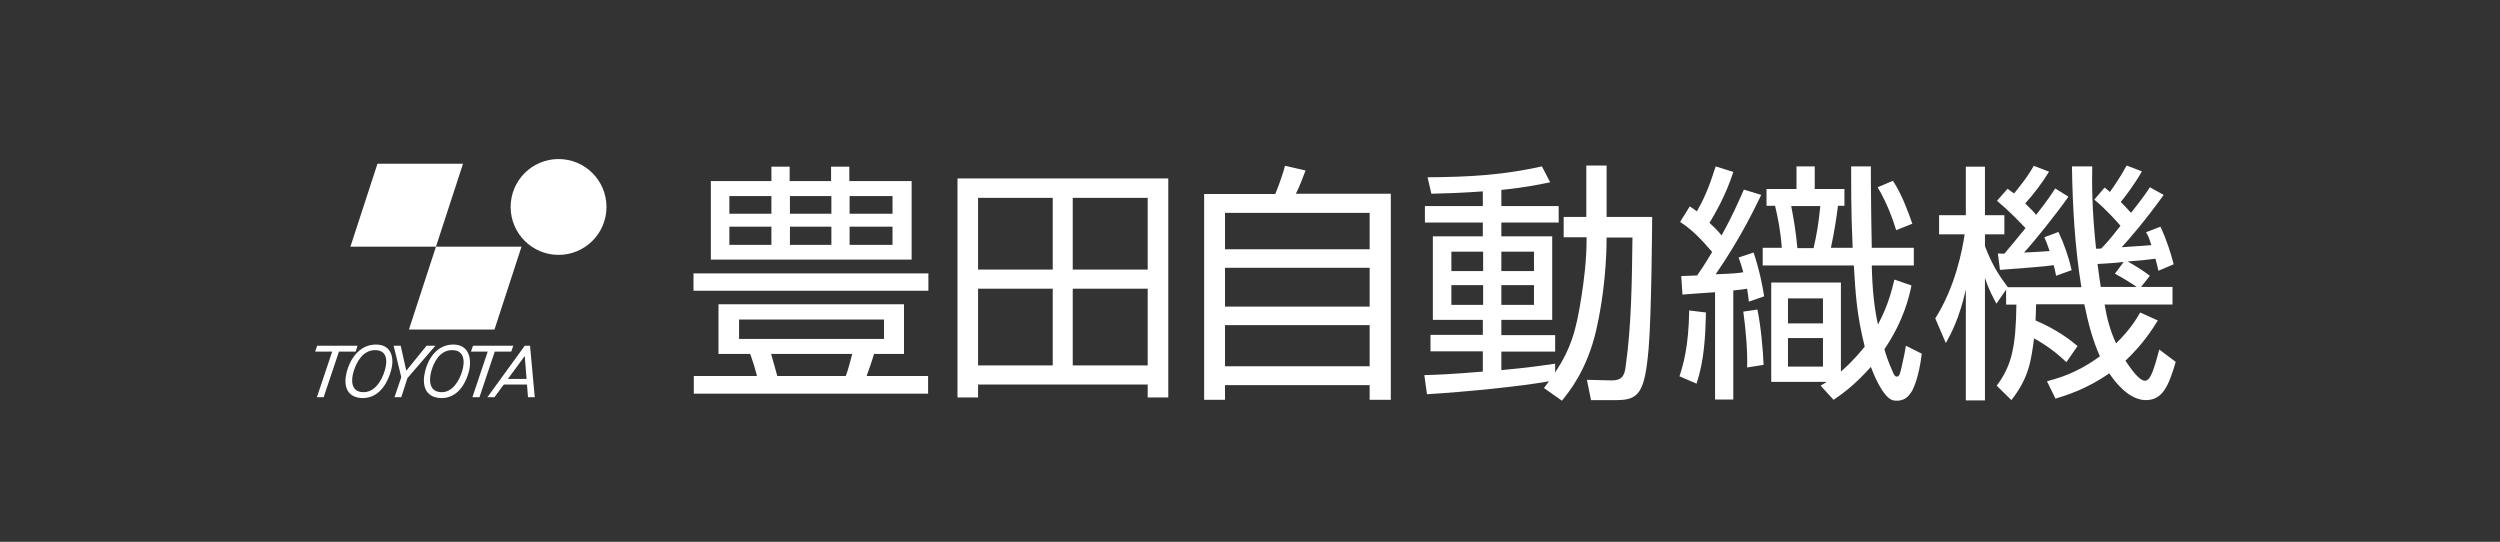 <?xml version="1.0" encoding="utf-8"?>
<!-- Generator: Adobe Illustrator 18.1.1, SVG Export Plug-In . SVG Version: 6.00 Build 0)  -->
<svg version="1.1" id="レイヤー_1" xmlns="http://www.w3.org/2000/svg" xmlns:xlink="http://www.w3.org/1999/xlink" x="0px"
	 y="0px" width="850.4px" height="184.3px" viewBox="283 50.2 850.4 184.3" enable-background="new 283 50.2 850.4 184.3"
	 xml:space="preserve">
<rect x="283" y="50.2" width="850.4" height="184.3" fill="#333333" stroke="none"/>
<path fill="#FFFFFF" d="M598.8,143.2h-79.9v5.9h79.9V143.2z M547.4,178.1c-0.3-1.2-1.8-6.4-2.1-7.5h27.6c-0.6,2.2-1.5,5.8-2.2,7.5
	H547.4 M583.7,165.5h-49.3v-6.6h49.3V165.5 M590.6,153.7h-63.2v16.9h10.8c1.1,3.1,1.5,4.4,2.3,7.5H519v6h79.7v-6h-20.9
	c0.4-1,2.2-6.3,2.5-7.5h10.2V153.7 M586.6,133.5h-14.6v-6.2h14.6V133.5 M586.6,122.9h-14.6v-6h14.6V122.9 M545.4,133.5h-14.3v-6.2
	h14.3V133.5 M545.4,122.9h-14.3v-6h14.3V122.9 M565.8,133.5h-14.1v-6.2h14.1V133.5 M524.8,111.8v26.7h68.3v-26.7h-21.2v-4.9h-6.2
	v4.9h-14.1v-4.9h-6.2v4.9H524.8 M565.8,122.9h-14.1v-6h14.1V122.9"/>
<path fill="#FFFFFF" d="M673.4,174.5h-25.5v-26.1h25.5V174.5z M673.4,141.9h-25.5v-24.4h25.5V141.9 M641.1,174.5h-25.4v-26.1h25.4
	V174.5 M608.7,110.9v74.5h7v-4.4h57.7v4.4h7v-74.5H608.7 M641.1,141.9h-25.4v-24.4h25.4V141.9"/>
<path fill="#FFFFFF" d="M748.9,174.8h-49.2v-14h49.2V174.8z M748.9,135h-49.2v-12.4h49.2V135 M692.6,116.1v70.1h7.1v-5h49.2v5h7.2
	v-70.1h-32.3c1.2-2.3,2.3-5.3,3.3-7.9l-7-1.6c-0.3,1.4-1.8,6-3.3,9.6H692.6 M748.9,154.5h-49.2v-13.2h49.2V154.5"/>
<path fill="#FFFFFF" d="M804.8,153.9h-11.1v-6.7h11.1V153.9z M804.8,142.4h-11.1v-6.6h11.1V142.4 M787.5,153.9h-10.8v-6.7h10.8
	V153.9 M822.7,131.1c0,7.9-0.9,14.4-1.7,19.6c-1.8,11.9-3.6,18-9,26.2v-3c-4.1,0.6-8.6,1.3-18.3,2.2v-6.3H812v-5.6h-18.3V159H811
	v-28.4h-17.3v-4.7h19.5v-5.6h-19.5v-5.5c8.9-0.9,13.5-2,16.6-2.6l-2.8-5.4c-13.1,2.9-24,3.6-38.9,3.7l1.3,5.6
	c4.9-0.1,10.6-0.3,17.5-0.8v5h-19.7v5.6h19.7v4.7h-17V159h17v5.1h-17.8v5.6h17.8v6.9c-10.6,0.9-15.8,1.1-19.9,1.2l0.9,6.5
	c13.3-0.8,32.2-2.7,41.5-4.4c-0.3,0.4-0.6,0.8-1.7,2.3l6.1,4.3c2.4-3,8.4-10.2,11.6-23.7c2.9-12.5,3.6-24.6,3.6-31.8h8.8
	c-0.2,14.7-0.3,29.5-2.3,43.7c-0.4,3.7-1.6,4.9-4.8,4.9l-8.4-0.2l1.4,6.9h8.7c7.7,0,9.6-2.7,10.9-17.6c1-11.7,1.2-44.1,1.2-44.7
	h-15.5v-17.5h-6.9v17.5h-7.7v6.9H822.7 M787.5,142.4h-10.8v-6.6h10.8V142.4"/>
<path fill="#FFFFFF" d="M933.5,126.3c-3.1-9-5.3-12.6-6.6-14.6l-5.2,2.2c3.3,5.5,5.4,11.6,6.3,14.6L933.5,126.3z M860.1,180.7
	c2.6-7.8,3-16,3.2-24.2l-5.7-0.7c-0.2,12.4-2,18.3-3.3,22.4L860.1,180.7 M882.9,174.3c-0.2-5.2-0.9-13-2.1-18.8l-4.8,0.7
	c0.8,5.8,1.5,13.2,1.3,19L882.9,174.3 M894.4,134.6c-0.5-5.7-1.4-10.7-2.1-14.3h9.9c-0.6,5.7-1.1,9.2-2.3,14.3H894.4 M903.1,174.9
	h-11.9v-9.7h11.9V174.9 M876.2,114.7c-2,4.5-4.1,9.3-7.6,15.6c-0.7-0.9-1.5-1.9-4.1-4.3c1.7-2.8,5.6-9.4,8.1-17.3l-6-1.9
	c-1.6,5-3.3,10-6.4,15.3c-0.7-0.5-1-0.8-2.4-1.7l-3.3,5.3c4.1,2.6,7.3,6,10.9,10.2c-2.7,4.6-4.2,6.7-5.1,8c-0.7,0-5,0.2-5.4,0.2
	l0.4,6.3c2-0.2,2.9-0.2,11.1-0.8v36.5h6.2v-37.1c2.7-0.3,3.8-0.4,4.7-0.6c0.3,2,0.4,2.6,0.6,4.4l5.2-1.8c-0.5-3.1-1.5-8.7-3.6-14.9
	l-5.1,1.7c0.7,1.8,1,2.9,1.6,5c-1.4,0.3-3.9,0.5-9.4,0.7c8.6-12.5,13.3-22.5,15.5-27L876.2,114.7 M927.4,145.3
	c-0.8,3.2-2,8.6-5.6,15.3c-1.2-5.5-1.9-11.5-2.1-20.1h14.3v-6h-14.3c-0.1-3.2-0.3-19.1-0.3-22.8v-4.9h-6.7c0,5.6-0.1,14.7,0.5,27.7
	h-7.4c1.2-5.5,2-11,2.4-14.3h2.2v-5.7h-10.1v-7.7h-6.2v7.7h-10.2v5.7h2.9c0.9,3.7,1.9,8.6,2.3,14.3h-6.5v6h31
	c0.6,10,1,16.8,3.7,27.6c-4.2,5.2-6.9,7.4-8.1,8.5v-30.3h-23.7v33.8h18.9c-0.6,0.3-1,0.7-2.1,1.3l4.4,4.8c2.5-1.7,6.8-4.6,12.7-11.2
	c1,2.7,2.3,5.6,3.8,7.9c2.2,3.3,3.5,3.6,5,3.6c2.6,0,4-1.3,5.3-3.5c0.2-0.5,2.2-4,3.2-12.5l-5.4-2.7c-0.2,1.5-0.6,3.5-1.2,6.1
	c-0.8,3.7-1,4.4-1.9,4.4c-0.6,0-1-0.6-1.4-1.7c-1.5-3.3-2.5-6.4-2.8-7.6c6.6-9.8,8.4-17.8,9.2-21.7L927.4,145.3 M903.1,160.2h-11.9
	v-8.5h11.9V160.2"/>
<path fill="#FFFFFF" d="M978.4,130.9c0.6,1.4,0.9,2,1.8,4.7c-2.8,0.2-5.8,0.4-8.7,0.5c3.5-3.8,10.9-13,15.1-19l-4.5-2.8
	c-1.3,2-2.2,3.5-6.5,9c-0.6-0.8-1.5-1.8-3.7-3.9c3-3.3,5.7-6.9,8.1-10.8l-5.2-2c-2.3,4.2-5.9,8.4-6.7,9.4c-0.9-0.6-1.1-0.8-2.2-1.6
	l-3.6,4.1c4.3,3.6,7.6,7.1,9.7,9.3c-2.3,2.9-4.8,5.8-7.2,8.7c-0.5,0-0.9,0-2.2-0.1l0.7,5.6c9-0.7,14.9-1.1,18.3-1.6
	c0.3,1.3,0.5,1.9,0.8,3.6l5.3-1.9c-1-4.4-2.5-8.8-4.5-13L978.4,130.9z M995.4,118.1c4.3,3.6,7.7,7.5,8.9,8.9c-3.8,4.9-4.9,6-6.5,7.7
	c-0.3,0.1-1.6,0.1-1.8,0.1c-1.5-13.9-1.4-23.2-1.3-28h-6.9c0.2,13.7,1,27.6,3.2,41.1H966c-2.2-2.9-5.2-7-7.8-14v-4h6.6v-6.5h-6.6
	v-16.5h-6.5v16.5h-9.1v6.5h8.7c-0.8,5.4-3.2,17.9-10,28.6l3.6,8.4c1.7-3.1,4.5-8.1,6.8-18.2v37.7h6.5v-41.7c1.4,4.4,2.9,6.8,3.9,8.8
	l3.3-4.8v5.1h3.5c-0.2,14.3-1.5,20.6-6.7,27.6l5,4.9c6-7.7,6.7-13.4,7.7-21c4,2.2,7.7,4.9,11,8.1l3.8-5.5c-2.5-2.1-7-5.6-14.3-8.7
	c0.1-1.6,0.1-2.4,0.2-5.5H992c1.4,6.8,2.9,12.3,5.3,17.7c-8.2,6-14.5,7.5-18,8.5l2.9,5.9c3.6-1.1,10.5-3.2,18.3-8.6
	c1.9,2.9,6.7,9.1,12.4,9.1c5.8,0,7.8-4.9,10.2-13l-5.6-4.2c-0.8,3.1-1.6,5.8-2.3,7.6c-0.7,1.7-1.4,3-2.6,3c-2,0-5-4.4-6.6-6.8
	c6.2-5.9,9.2-10.8,11-13.7l-6-2.7c-1.3,2.3-3.5,5.9-8.2,10.5c-2-4.3-3.1-8.5-3.9-13.2h23.1v-6h-10.7l3-3.8c-2.3-1.8-6.6-4.4-7.5-4.8
	c0.3-0.1,0.3-0.1,0.5-0.1c2.3-0.2,4.2-0.3,8.9-0.9c0.5,2,0.8,2.9,1,4.1l5.2-2.2c-1-3.9-2.4-8.3-4.5-12.8l-4.9,1.9
	c0.7,1.2,0.9,1.5,1.8,4.4c-2.9,0.2-6.8,0.5-10.1,0.7c2.6-2.8,7.9-8.9,14.3-17.8l-4.7-2.6c-1.3,2-1.5,2.4-6.4,8.7
	c-0.9-1-2.3-2.5-3.5-3.7c1.3-1.5,4.8-6.2,7.2-10.4l-5.2-2c-1.7,3.1-3.6,6.1-5.7,9c-0.4-0.4-0.8-0.7-1.8-1.5L995.4,118.1
	 M1002.4,143.3c2.9,1.5,6.6,3.9,7.4,4.5h-12.2c-0.2-1.4-0.6-3.6-1.1-7.8c2.8-0.2,5.9-0.3,8.9-0.7L1002.4,143.3"/>
<g>
	<polygon fill="#FFFFFF" points="460.4,134.1 431.3,134.1 422.1,162.3 451.2,162.3 	"/>
	<polygon fill="#FFFFFF" points="440.5,105.9 411.4,105.9 402.2,134.1 431.3,134.1 	"/>
	<circle fill="#FFFFFF" cx="473" cy="120.6" r="16.3"/>
	<polygon fill="#FFFFFF" points="396,169.8 390.2,169.8 390.9,167.8 404.6,167.8 404,169.8 398.3,169.8 393.1,185.3 390.8,185.3 	
		"/>
	<polygon fill="#FFFFFF" points="448.9,169.8 443.2,169.8 443.9,167.8 457.6,167.8 456.9,169.8 451.3,169.8 446.1,185.3 
		443.7,185.3 	"/>
	<path fill="#FFFFFF" d="M410.6,169.3c4,0,4.4,3.5,3.2,7.2c-0.9,3-3.3,7.3-7.4,7.1c-4.3-0.2-3.9-4.5-3.1-7.1
		C404.2,173.6,406.3,169.3,410.6,169.3z M410.9,167.4c-6.1,0-9,5.7-9.9,9.1c-1.2,4.4-0.4,8.8,5,9.1c4.8,0.2,8.2-3.3,9.9-9
		C417.3,172.2,416.3,167.4,410.9,167.4"/>
	<path fill="#FFFFFF" d="M436.8,169.3c4,0,4.5,3.5,3.4,7.2c-0.9,3-3.2,7.3-7.2,7.1c-4.3-0.2-4-4.5-3.3-7.1
		C430.5,173.6,432.5,169.3,436.8,169.3z M437.2,167.4c-6.1,0-8.8,5.7-9.6,9.1c-1.1,4.4-0.2,8.8,5.2,9.1c4.8,0.2,8.1-3.3,9.7-9
		C443.6,172.2,442.5,167.4,437.2,167.4"/>
	<polygon fill="#FFFFFF" points="419.3,167.8 421.2,176.3 428.1,167.8 431.1,167.8 421.6,178.8 419.5,185.3 417.2,185.3 
		419.5,178.5 416.9,167.8 	"/>
	<polygon fill="#FFFFFF" points="461.5,171.3 462.6,185.3 464.9,185.3 463.3,167.8 461.5,167.8 448.8,185.3 451.2,185.3 	"/>
	<polygon fill="#FFFFFF" points="463.4,179.1 454.1,179.1 453.5,181 462.8,181 	"/>
</g>
</svg>

